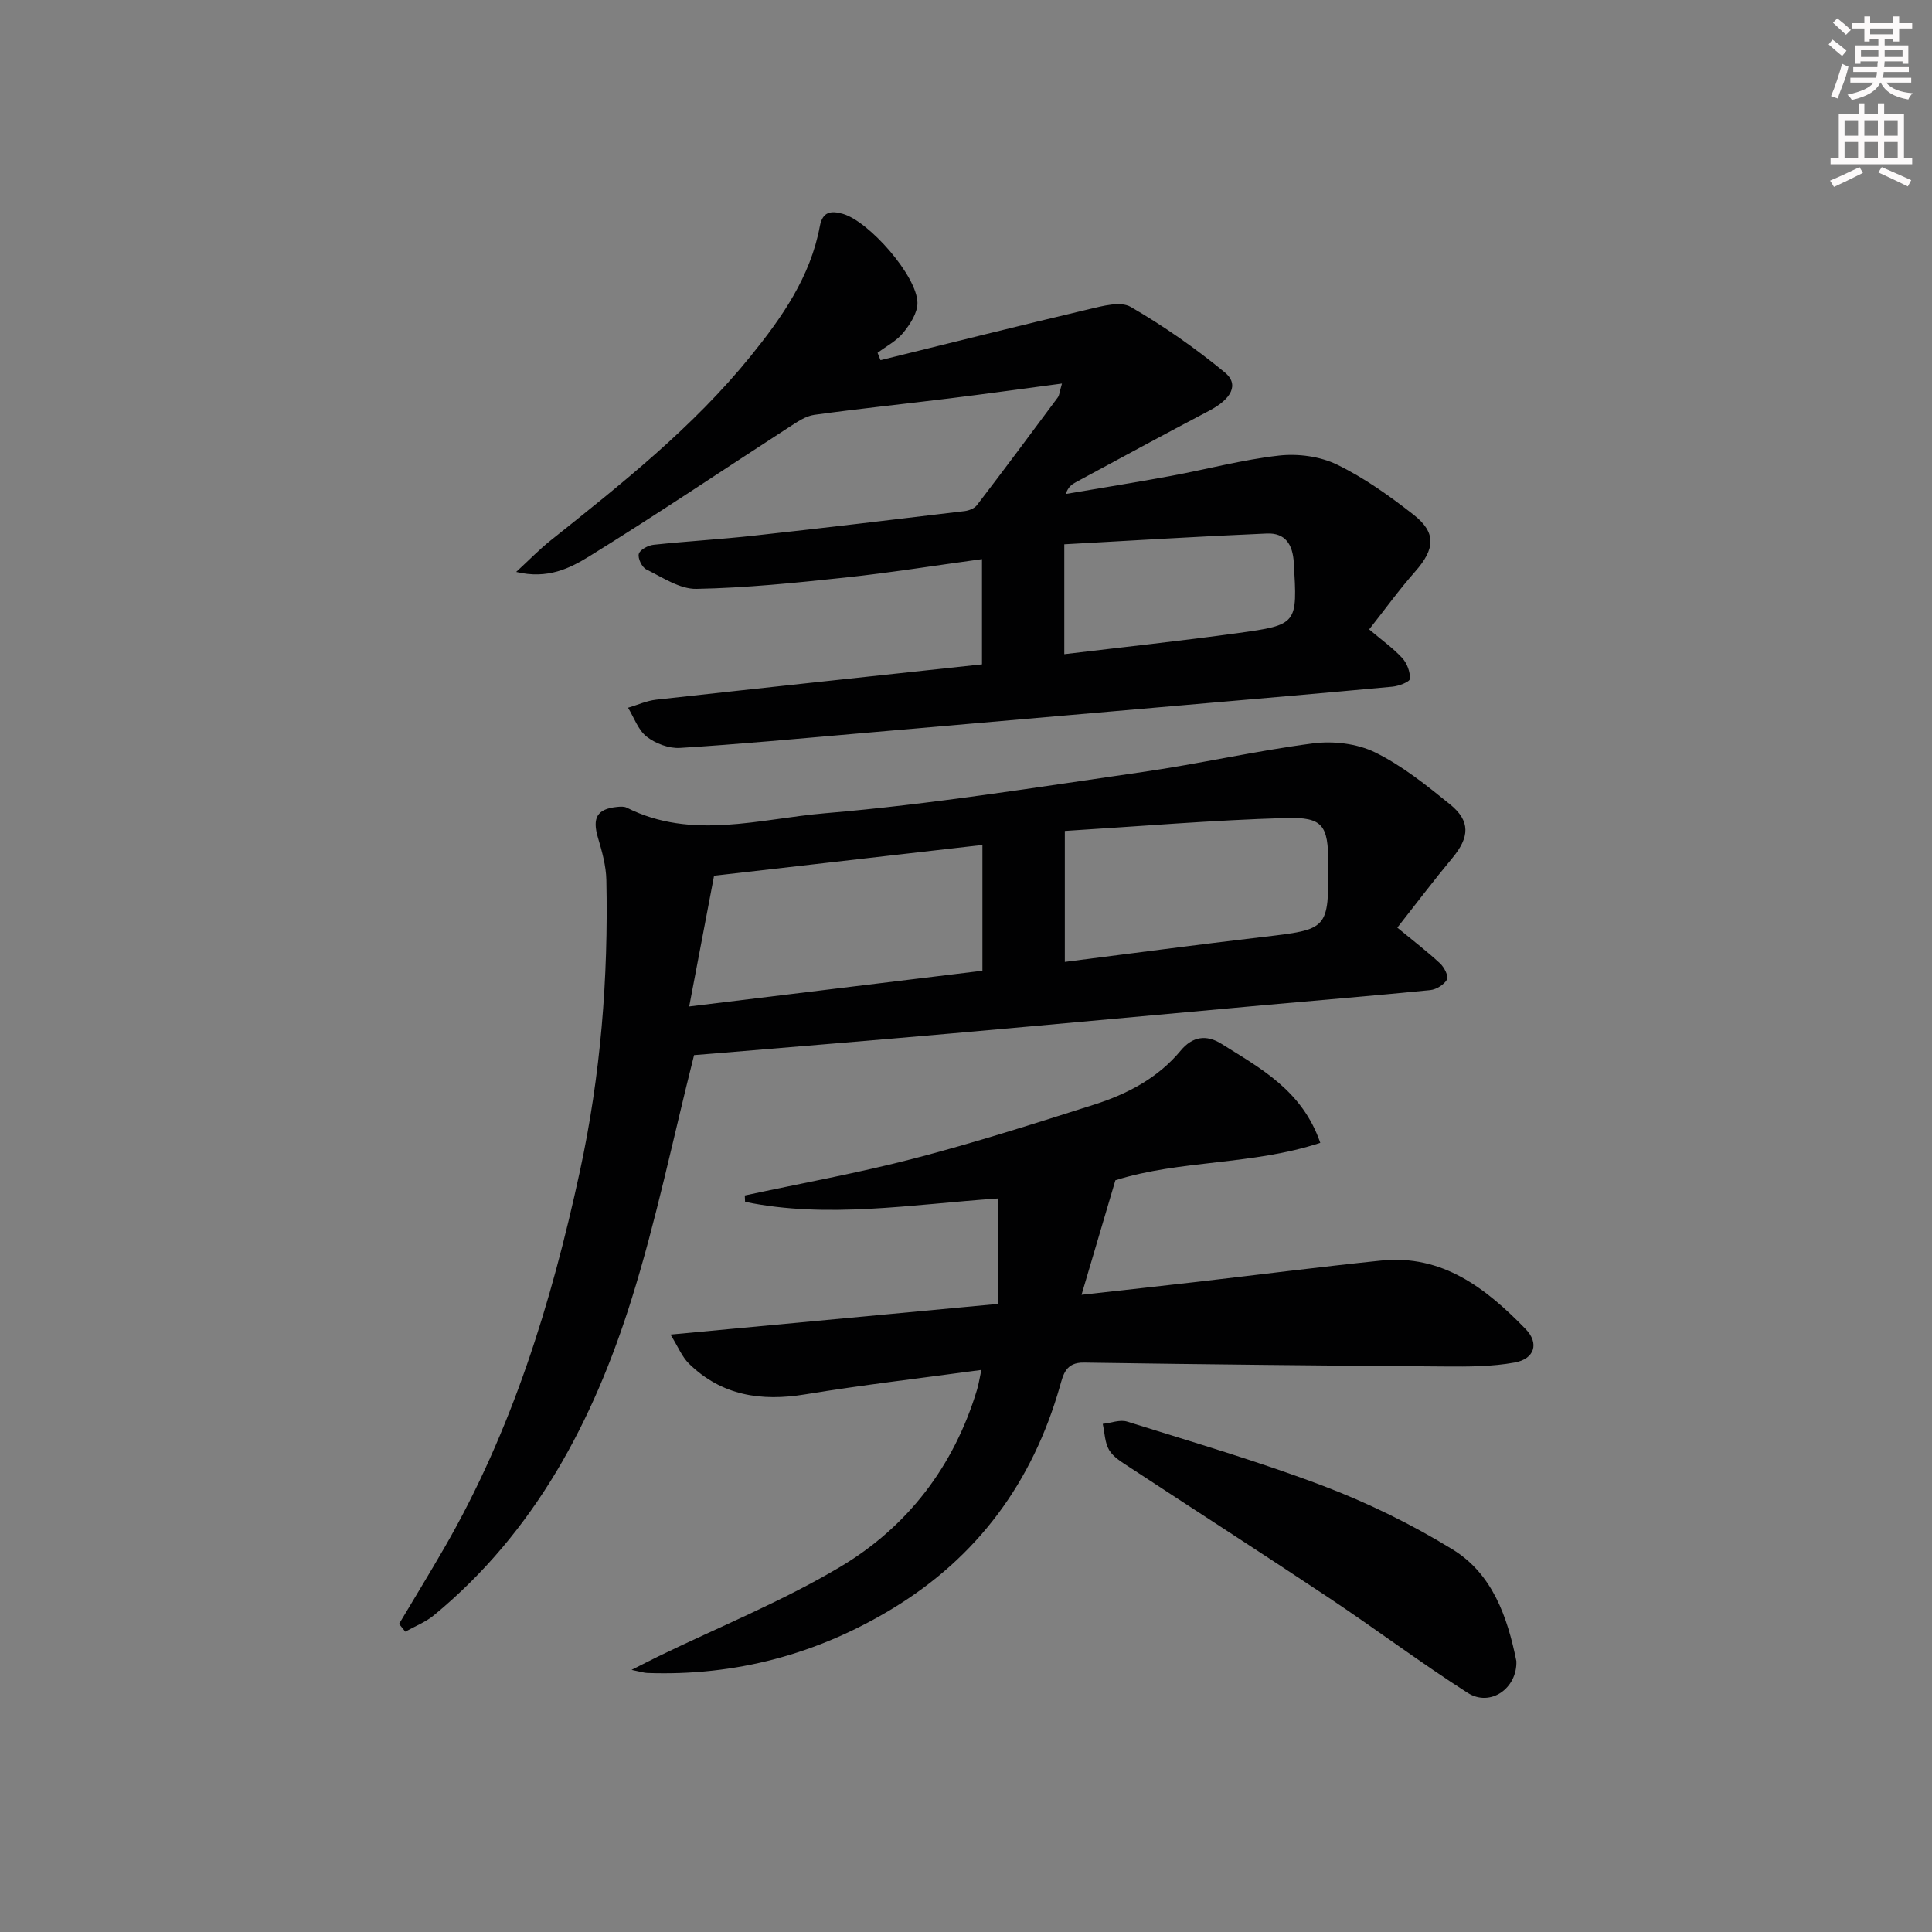 <svg enable-background="new 0 0 400 400" viewBox="0 0 400 400" xmlns="http://www.w3.org/2000/svg"><rect x="0" y="0" width="400" height="400" fill="#808080" stroke="none"/><g fill="#010102"><path d="m203.31 137.55c0-7.32 0-14.25 0-21.79-9.69 1.32-19 2.82-28.37 3.82-10.22 1.09-20.48 2.14-30.74 2.34-3.45.07-7.03-2.38-10.39-4.03-.9-.44-1.8-2.32-1.55-3.22.24-.86 1.92-1.76 3.05-1.88 6.94-.74 13.91-1.13 20.84-1.9 14.53-1.59 29.04-3.33 43.55-5.07.91-.11 2.04-.55 2.56-1.23 5.65-7.38 11.2-14.84 16.74-22.3.35-.47.37-1.18.87-2.88-8.17 1.08-15.67 2.13-23.18 3.06-9.37 1.16-18.76 2.13-28.11 3.42-1.8.25-3.55 1.48-5.15 2.51-13.8 8.93-27.43 18.12-41.4 26.76-4 2.47-8.63 4.83-15.16 3.25 2.81-2.59 4.82-4.68 7.07-6.47 14.72-11.74 29.5-23.43 41.43-38.15 6.5-8.02 12.43-16.48 14.37-26.96.56-3.04 2.33-3.25 4.75-2.56 5.45 1.55 15.4 12.89 15.46 18.43.02 2.08-1.52 4.44-2.94 6.19-1.38 1.7-3.52 2.8-5.32 4.16.2.51.4 1.01.61 1.52 14.4-3.54 28.79-7.16 43.22-10.57 2.8-.66 6.49-1.67 8.58-.46 6.83 3.96 13.38 8.54 19.48 13.56 3.03 2.49 1.38 5.51-3.2 7.92-9.26 4.86-18.44 9.86-27.65 14.82-.81.44-1.58.95-2.07 2.43 7.23-1.23 14.47-2.39 21.69-3.72 7.5-1.38 14.93-3.39 22.48-4.23 3.92-.44 8.49.17 12 1.88 5.62 2.73 10.84 6.46 15.79 10.33 4.81 3.75 4.51 7.12.36 11.82-3.36 3.81-6.34 7.95-9.51 11.96 2.62 2.22 4.95 3.87 6.84 5.92 1 1.08 1.68 2.9 1.59 4.33-.04.62-2.31 1.49-3.63 1.61-14.72 1.37-29.45 2.63-44.18 3.91-22.18 1.93-44.36 3.87-66.54 5.79-12.25 1.06-24.5 2.22-36.78 2.98-2.28.14-5.06-.91-6.88-2.33-1.77-1.38-2.61-3.95-3.86-5.99 1.94-.57 3.85-1.45 5.83-1.67 22.3-2.47 44.59-4.85 67.45-7.31zm17.04-2.11c12.17-1.46 24.02-2.73 35.82-4.35 12.57-1.73 12.43-1.87 11.7-14.57-.22-3.88-1.81-6.22-5.58-6.06-14 .59-27.99 1.47-41.94 2.23z"/><path d="m82.62 336.21c3.12-5.23 6.3-10.43 9.35-15.71 14.03-24.28 22.17-50.66 28.07-77.91 4.32-19.94 5.93-40.06 5.5-60.39-.06-2.93-.89-5.9-1.73-8.73-1.23-4.13-.22-6 3.99-6.41.65-.06 1.42-.12 1.96.16 13.5 6.8 27.53 2.29 41.11 1.15 21.97-1.85 43.8-5.39 65.65-8.53 11.82-1.7 23.5-4.39 35.33-5.93 4.18-.54 9.11.03 12.84 1.86 5.59 2.74 10.62 6.79 15.51 10.75 4.29 3.47 4.07 6.82.49 11.13-3.91 4.7-7.6 9.59-11.39 14.41 3.32 2.74 6.21 4.95 8.86 7.41.85.79 1.8 2.66 1.43 3.32-.6 1.07-2.2 2.07-3.47 2.2-11.41 1.14-22.84 2.07-34.26 3.1-21.51 1.94-43.01 3.94-64.52 5.84-16.39 1.45-32.78 2.78-49.18 4.16-1.8.15-3.61.29-4.46.36-4.36 17.26-7.81 34.16-12.94 50.53-7.9 25.23-20.01 48.2-40.92 65.44-1.73 1.43-3.94 2.28-5.93 3.4-.44-.55-.87-1.08-1.29-1.61zm120.78-161.27c-18.61 2.13-36.7 4.21-55.56 6.37-1.56 8.22-3.25 17.1-5.15 27.07 20.88-2.55 40.8-4.98 60.71-7.4 0-9.02 0-17.14 0-26.04zm17.06-2.9v27.11c13.9-1.76 27.35-3.56 40.83-5.14 13.77-1.61 13.78-1.51 13.72-15.36-.04-7.72-1.07-9.51-8.74-9.29-15.21.44-30.4 1.73-45.81 2.68z"/><path d="m203.18 283.63c-12.54 1.71-24.55 3.1-36.47 5.06-9.11 1.5-17.26.27-24.03-6.32-1.49-1.45-2.31-3.58-3.86-6.06 23.27-2.18 45.25-4.24 67.81-6.35 0-7.42 0-14.42 0-21.83-18.08 1.24-35.27 4.22-52.37.7-.02-.44-.04-.88-.06-1.32 11.72-2.53 23.54-4.66 35.13-7.68 12.51-3.26 24.84-7.2 37.16-11.12 6.88-2.19 13.24-5.5 17.98-11.22 2.44-2.93 5.31-3.33 8.4-1.39 8.08 5.08 16.73 9.63 20.48 20.51-14.1 4.66-28.9 3.49-42.42 7.75-2.27 7.68-4.5 15.21-7.01 23.71 8.81-.98 16.35-1.8 23.88-2.67 12.71-1.47 25.4-3.1 38.12-4.41 12.74-1.32 21.77 5.76 29.93 14.16 2.88 2.96 1.87 6.21-2.27 6.95-4.69.85-9.57.86-14.37.82-24.93-.18-49.86-.43-74.79-.81-3.78-.06-4.28 2.46-5 4.98-5.65 19.73-16.97 35.21-34.57 45.91-15.61 9.49-32.56 14.03-50.86 13.37-.62-.02-1.22-.23-3.23-.64 2.6-1.31 4.09-2.08 5.6-2.82 12.55-6.09 25.57-11.36 37.52-18.46 13.99-8.31 23.61-20.84 28.39-36.68.33-1.05.49-2.16.91-4.14z"/><path d="m313.95 343.92c.2 5.61-5.37 9.58-10.08 6.57-9.79-6.26-19.1-13.26-28.78-19.71-13.7-9.13-27.55-18.02-41.31-27.06-1.51-.99-3.25-2.02-4.13-3.48-.92-1.53-.93-3.61-1.34-5.44 1.7-.19 3.57-.94 5.06-.47 13.61 4.27 27.33 8.27 40.64 13.33 9.24 3.51 18.29 7.95 26.71 13.12 8.26 5.05 11.38 13.95 13.23 23.14z"/></g><path d="m378.6 9.2.8-1c.9.7 1.9 1.4 2.9 2.3l-.9 1.1c-1.1-.9-2-1.7-2.8-2.4zm.5 10.7c.9-2.1 1.6-4.3 2.3-6.7.4.2.8.4 1.3.6-.7 3.1-1.5 4.3-2.2 6.6zm.4-15.2.9-.9c1 .8 2 1.6 2.8 2.4l-1 1c-1-.9-1.9-1.8-2.7-2.5zm12.5-1.3h1.2v1.4h2.7v1.1h-2.7v2.7h-1.2v-.5h-1.8v1.3h4.9v3.8h-1.2v-.5h-3.7c0 .4-.1.9-.1 1.2h5.1v1h-5.2c0 .5-.1.9-.3 1.2h6v1h-5.2c1.1 1.3 2.9 2 5.5 2.2-.4.4-.7.8-.9 1.3-2.9-.5-4.8-1.6-5.7-3.5h-.1c-.8 1.7-2.7 2.9-5.9 3.6-.2-.4-.6-.8-.9-1.1 2.8-.6 4.6-1.4 5.4-2.5h-4.8v-1h5.3c.1-.3.2-.7.2-1.2h-4.9v-1h5c0-.4 0-.8.1-1.2h-3.6v.5h-1.2v-3.8h4.9v-1.3h-1.8v.5h-1.1v-2.7h-2.6v-1.1h2.6v-1.4h1.2v1.4h4.7v-1.4zm-6.7 8.4h3.6c0-.4 0-.9 0-1.4h-3.6zm1.9-4.7h4.7v-1.2h-4.7zm6.7 3.3h-3.7v1.4h3.7z" fill="#fcfafa"/><path d="m384.7 21.4h1.3v2.2h2.8v-2.2h1.3v2.2h4.1v9.1h1.7v1.3h-16.9v-1.3h1.7v-9.1h4.1v-2.2zm.3 13.2.7 1.2c-1.8.9-3.8 1.9-6 2.9-.2-.4-.5-.8-.8-1.3 2.4-1 4.4-2 6.1-2.8zm-3.1-6.5h2.8v-3.2h-2.8zm0 4.6h2.8v-3.3h-2.8v3.2zm4.1-4.6h2.8v-3.2h-2.8zm0 4.6h2.8v-3.3h-2.8zm3.6 1.9c2.1.9 4.1 1.8 6.1 2.7l-.7 1.3c-2.2-1.1-4.2-2-6.1-2.9zm3.3-9.7h-2.8v3.2h2.8zm-2.8 7.8h2.8v-3.3h-2.8z" fill="#fcfafa"/></svg>